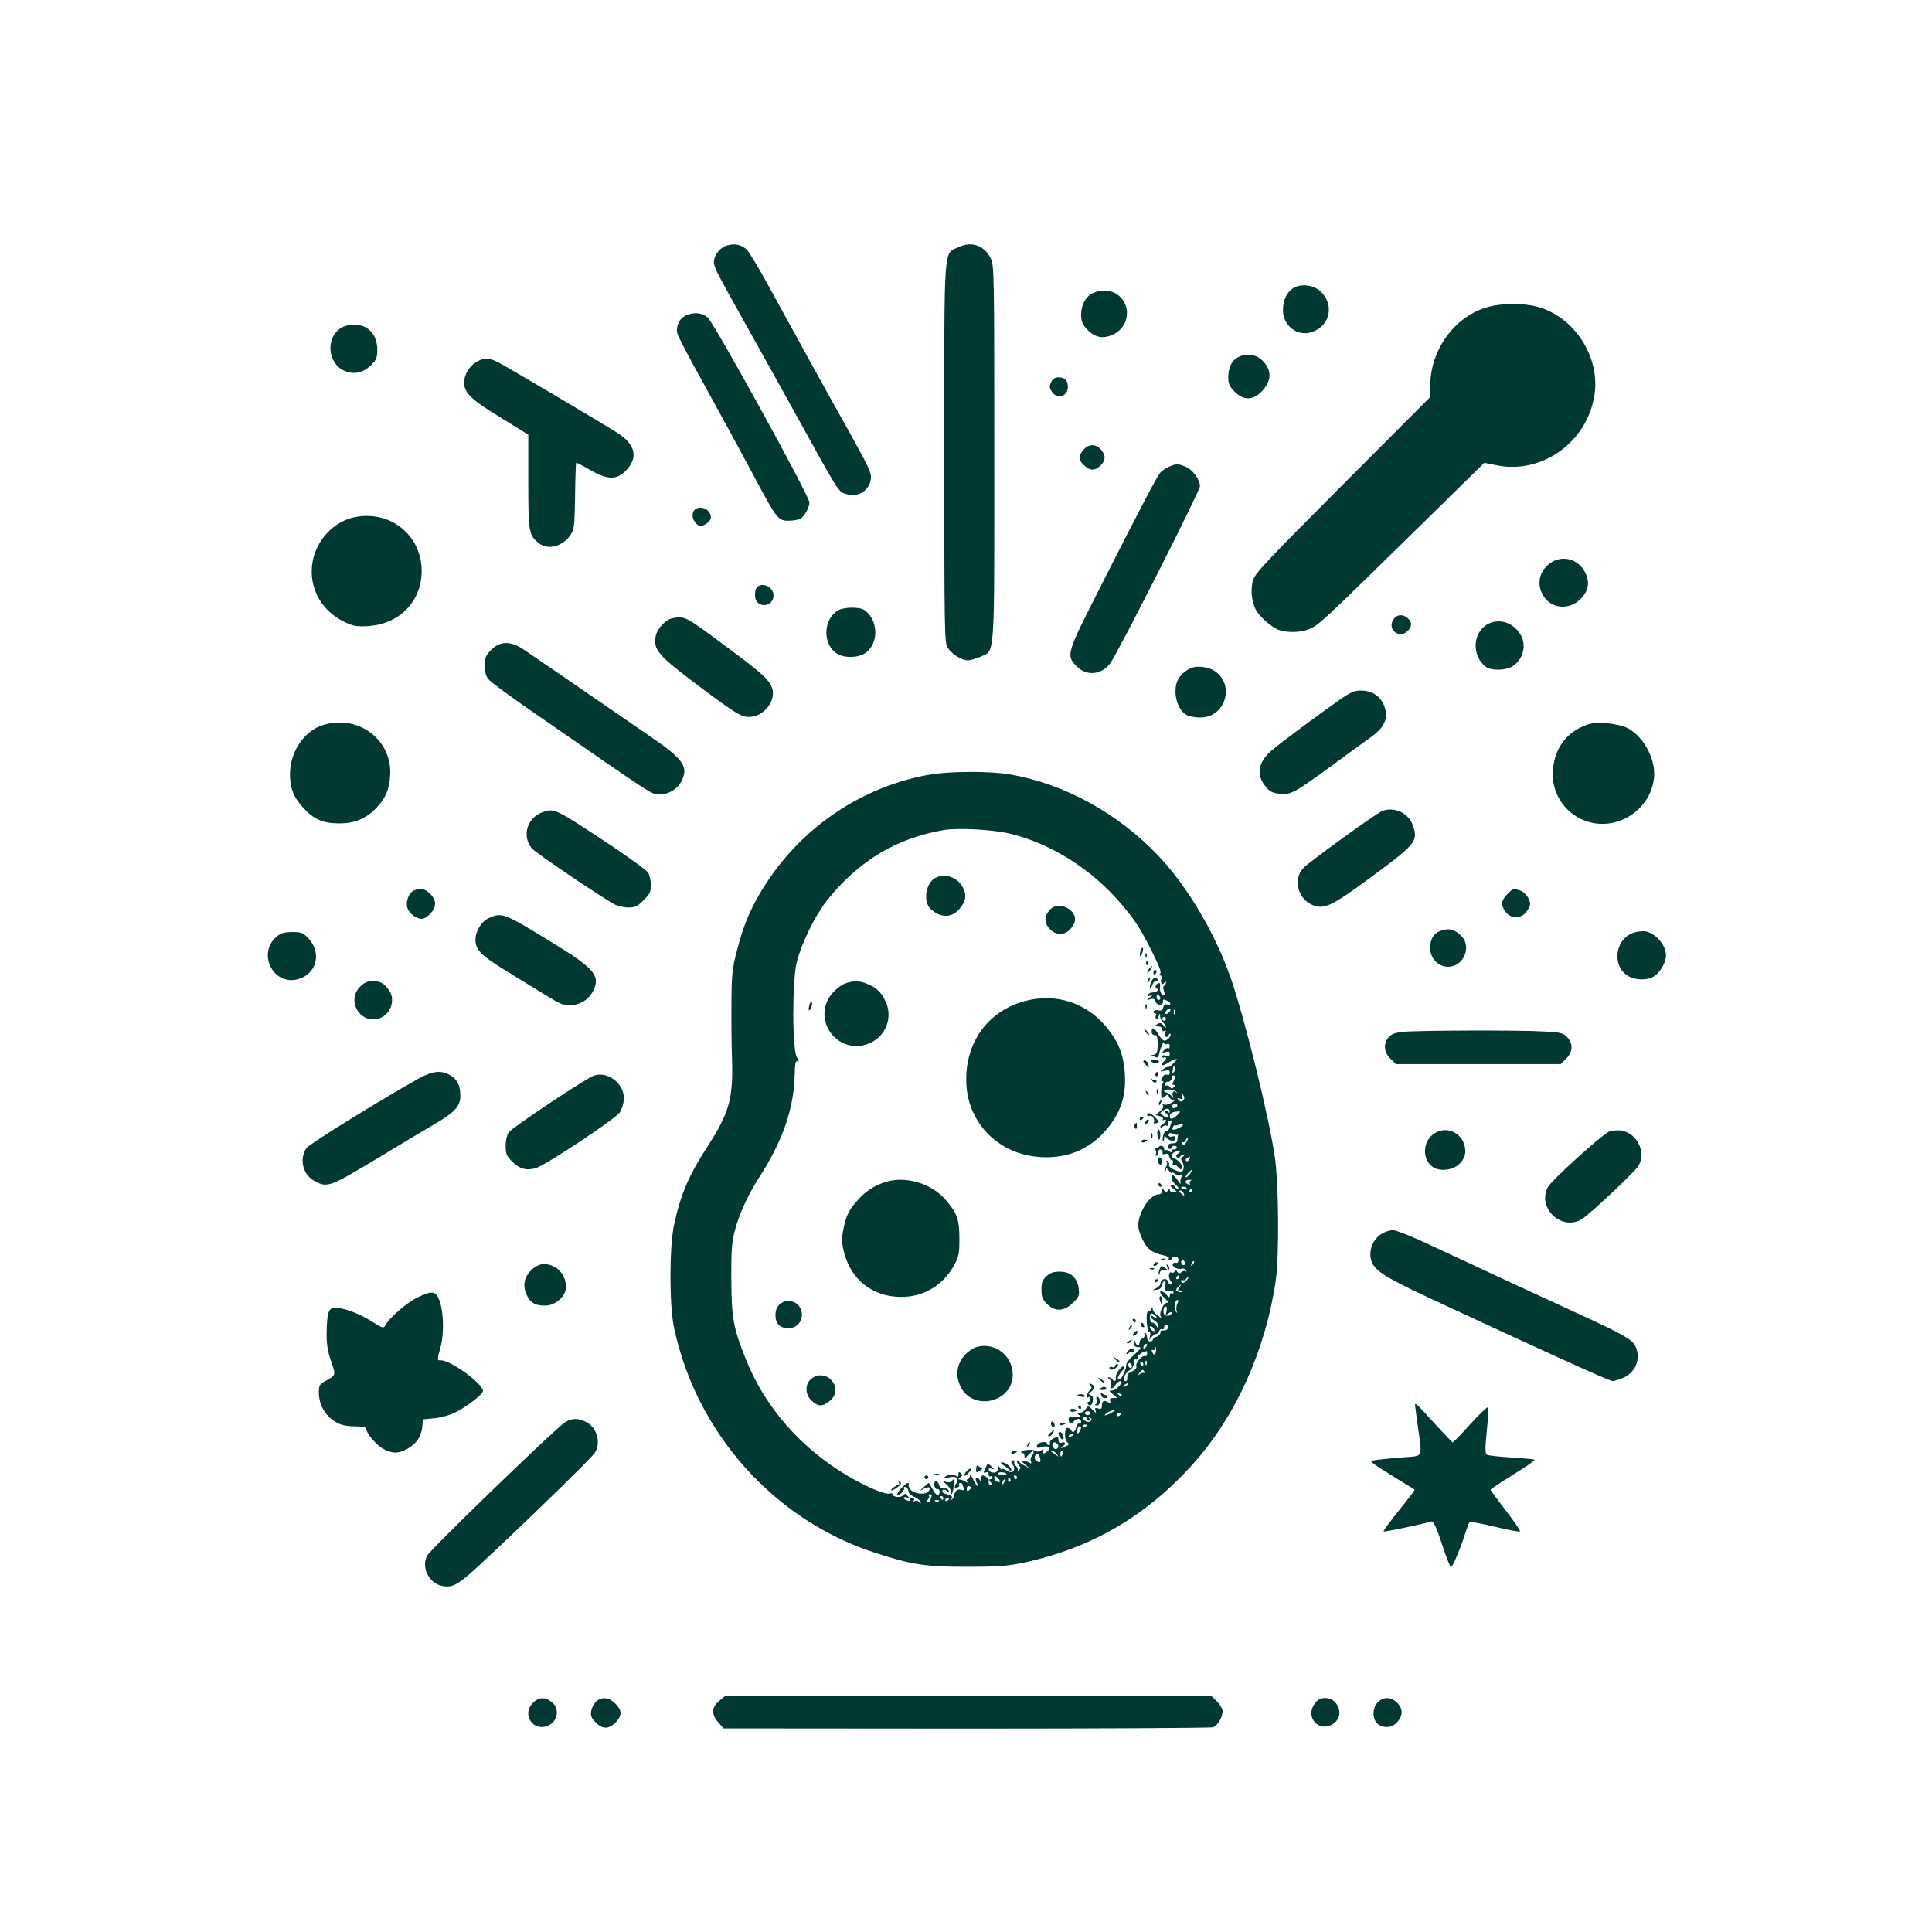 <?xml version="1.0" standalone="no"?>
<!DOCTYPE svg PUBLIC "-//W3C//DTD SVG 20010904//EN"
 "http://www.w3.org/TR/2001/REC-SVG-20010904/DTD/svg10.dtd">
<svg version="1.0" xmlns="http://www.w3.org/2000/svg"
 width="1024pt" height="1024pt" viewBox="0 0 1024 1024"
 preserveAspectRatio="xMidYMid meet">

<g transform="translate(0,1024) scale(0.1,-0.1)"
fill="#003932" stroke="none">
<path d="M3852 8939 c-40 -12 -75 -63 -67 -99 8 -32 17 -50 165 -315 68 -121
194 -348 281 -505 221 -400 213 -387 256 -399 63 -18 119 17 129 81 4 28 -11
62 -106 233 -146 260 -308 555 -431 780 -54 100 -109 190 -121 202 -29 27 -64
34 -106 22z"/>
<path d="M5083 8931 c-84 -39 -78 44 -78 -1091 0 -953 1 -1007 18 -1033 23
-35 74 -67 107 -67 14 0 43 9 66 19 79 36 74 -36 74 1083 0 926 -1 995 -18
1027 -35 70 -100 94 -169 62z"/>
<path d="M6858 8715 c-37 -21 -58 -64 -58 -119 0 -83 77 -142 153 -116 96 31
121 144 48 214 -36 35 -102 44 -143 21z"/>
<path d="M5788 8684 c-36 -19 -58 -63 -58 -113 0 -31 7 -49 30 -75 36 -40 76
-52 123 -36 96 31 122 151 46 214 -35 30 -97 34 -141 10z"/>
<path d="M7890 8614 c-179 -48 -310 -227 -310 -424 l0 -55 -464 -465 c-414
-415 -466 -470 -476 -509 -12 -47 -6 -110 15 -151 17 -33 72 -84 112 -104 40
-20 122 -21 169 -1 56 23 44 12 655 611 l276 271 64 -13 c239 -49 478 119 519
367 35 204 -105 422 -305 474 -73 19 -182 18 -255 -1z"/>
<path d="M3628 8564 c-28 -15 -45 -53 -39 -88 1 -10 39 -84 83 -165 128 -232
260 -474 346 -636 99 -184 108 -195 162 -195 23 0 50 5 61 10 22 12 49 60 49
87 0 34 -498 938 -538 979 -29 28 -81 32 -124 8z"/>
<path d="M1808 8502 c-84 -51 -72 -190 19 -228 50 -21 99 -10 140 31 28 28 33
40 33 80 0 54 -21 95 -60 119 -36 21 -97 20 -132 -2z"/>
<path d="M6561 8346 c-33 -18 -50 -53 -51 -104 0 -37 6 -50 34 -78 47 -47 95
-47 141 -1 57 57 58 117 3 169 -34 31 -85 37 -127 14z"/>
<path d="M2523 8320 c-37 -22 -63 -67 -63 -108 0 -54 38 -91 193 -185 l147
-91 0 -248 c0 -270 3 -285 56 -327 47 -37 123 -19 165 40 23 32 24 43 27 208
1 96 4 176 6 178 2 2 34 -15 72 -37 91 -53 141 -55 189 -7 69 69 55 139 -40
201 -78 50 -588 352 -637 377 -47 24 -75 24 -115 -1z"/>
<path d="M5571 8214 c-10 -22 -9 -31 4 -50 28 -43 85 -26 85 26 0 33 -17 50
-50 50 -19 0 -30 -8 -39 -26z"/>
<path d="M5741 7854 c-27 -34 -26 -50 4 -79 28 -29 55 -32 83 -7 31 27 35 55
11 85 -28 36 -70 36 -98 1z"/>
<path d="M6195 7766 c-16 -7 -37 -22 -46 -32 -18 -22 -98 -173 -324 -619 -173
-341 -175 -348 -119 -406 52 -54 132 -47 178 15 39 51 476 914 476 939 0 35
-38 87 -75 103 -42 17 -51 17 -90 0z"/>
<path d="M3682 7538 c-18 -18 -14 -53 9 -74 19 -17 23 -17 47 -3 33 18 39 44
16 70 -19 21 -54 25 -72 7z"/>
<path d="M1880 7499 c-99 -20 -186 -103 -216 -206 -41 -142 27 -287 165 -351
45 -21 64 -24 125 -20 165 11 281 132 281 293 -1 189 -167 322 -355 284z"/>
<path d="M8219 7257 c-61 -41 -77 -113 -39 -175 42 -69 137 -77 197 -17 43 43
51 90 24 142 -35 70 -119 93 -182 50z"/>
<path d="M4011 7126 c-7 -8 -11 -30 -9 -48 6 -64 98 -58 98 7 0 44 -63 73 -89
41z"/>
<path d="M4439 7003 c-77 -48 -79 -178 -4 -227 32 -21 91 -24 133 -7 87 36 97
175 16 236 -26 20 -112 19 -145 -2z"/>
<path d="M7385 6956 c-35 -54 35 -106 78 -58 22 24 21 45 -1 65 -26 24 -59 21
-77 -7z"/>
<path d="M3563 6963 c-36 -7 -81 -56 -88 -96 -13 -67 14 -100 185 -230 230
-174 266 -197 309 -197 85 0 154 97 118 166 -22 42 -63 77 -242 210 -214 159
-215 160 -282 147z"/>
<path d="M7893 6936 c-88 -40 -97 -170 -17 -231 25 -19 97 -19 133 -1 59 31
84 108 54 165 -35 67 -107 95 -170 67z"/>
<path d="M2604 6796 c-30 -30 -34 -40 -34 -84 0 -39 5 -57 23 -76 12 -14 114
-89 227 -167 681 -471 631 -439 680 -439 47 0 93 30 114 74 35 74 7 113 -168
233 -421 290 -627 431 -670 460 -68 47 -125 46 -172 -1z"/>
<path d="M6325 6703 c-33 -9 -65 -35 -81 -64 -31 -62 -7 -161 47 -190 12 -6
43 -12 69 -12 135 -2 189 174 76 248 -27 18 -81 26 -111 18z"/>
<path d="M7096 6528 c-142 -101 -314 -229 -360 -269 -69 -61 -79 -128 -27
-189 20 -25 36 -33 72 -37 60 -7 77 3 274 146 88 65 184 135 214 156 61 44 86
90 75 138 -15 69 -62 107 -133 107 -32 0 -55 -10 -115 -52z"/>
<path d="M1703 6394 c-95 -34 -164 -141 -166 -253 0 -78 17 -123 69 -181 56
-62 105 -84 189 -84 83 -1 142 23 197 79 50 51 71 98 76 173 13 194 -176 332
-365 266z"/>
<path d="M8418 6401 c-119 -39 -187 -135 -188 -267 0 -114 78 -218 189 -250
158 -46 325 63 347 227 13 97 -49 220 -136 268 -47 26 -162 38 -212 22z"/>
<path d="M4925 6134 c-351 -62 -666 -272 -863 -574 -76 -116 -119 -214 -154
-350 -27 -103 -30 -131 -31 -275 -1 -88 0 -227 3 -310 6 -209 -15 -283 -129
-460 -101 -155 -143 -255 -178 -415 -26 -120 -26 -429 0 -550 119 -555 529
-1015 1062 -1189 195 -64 272 -76 495 -75 162 0 212 4 297 22 358 77 651 248
898 525 226 252 384 604 437 972 18 127 16 509 -5 651 -30 211 -156 722 -232
945 -83 241 -231 491 -388 656 -213 223 -495 378 -781 428 -109 19 -322 18
-431 -1z m430 -313 c218 -53 434 -190 590 -375 72 -84 99 -127 161 -250 41
-83 52 -111 42 -118 -10 -6 -10 -8 1 -8 8 0 11 -6 7 -16 -8 -22 4 -40 15 -23
6 10 9 10 9 2 0 -6 -4 -14 -10 -18 -6 -3 -6 -15 0 -30 7 -19 6 -23 -5 -18 -14
5 -19 22 -16 51 3 17 -16 15 -23 -3 -3 -8 -1 -15 5 -15 6 0 7 -4 4 -10 -3 -5
-15 -10 -25 -10 -10 0 -22 -5 -26 -12 -5 -8 -1 -9 12 -5 18 7 18 6 -1 -9 -20
-16 -20 -16 2 -10 16 5 23 2 28 -13 7 -22 41 -21 39 1 -1 12 3 13 22 4 23 -11
23 -29 0 -20 -9 3 -17 -3 -21 -16 -5 -15 -12 -19 -25 -15 -10 3 -21 1 -25 -5
-3 -5 -1 -10 5 -10 7 0 10 -7 6 -15 -3 -8 -1 -15 4 -15 5 0 11 8 13 18 4 13 5
13 6 -4 0 -12 8 -27 16 -34 8 -7 15 -17 15 -23 0 -6 -6 -3 -13 7 -11 15 -18
17 -33 8 -18 -11 -18 -11 4 -12 13 0 22 -6 22 -16 0 -9 5 -12 12 -8 8 5 9 2 5
-9 -3 -9 -2 -19 3 -22 4 -3 10 1 13 7 2 7 7 11 10 8 10 -9 -20 -40 -34 -35 -8
3 -22 19 -31 35 -19 34 -34 39 -34 11 0 -10 7 -18 16 -17 11 1 15 -9 16 -39 0
-52 -4 -65 -25 -66 -12 0 -11 -2 4 -8 24 -10 24 -9 29 15 6 29 25 71 25 57 1
-7 8 -10 16 -7 10 4 15 0 15 -11 0 -9 -4 -14 -9 -11 -5 3 -15 -2 -22 -11 -12
-14 -11 -15 9 -9 17 6 22 3 22 -9 0 -12 -6 -15 -20 -10 -12 4 -20 2 -20 -5 0
-6 5 -8 10 -5 6 3 10 2 10 -4 0 -5 -4 -13 -10 -16 -5 -3 -10 -11 -10 -17 0 -6
9 -4 23 4 12 8 31 18 42 22 17 6 17 4 -4 -18 -13 -14 -27 -24 -30 -22 -3 3
-15 -2 -26 -11 -19 -14 -19 -14 8 -8 21 6 27 4 27 -10 0 -11 -5 -15 -15 -11
-9 3 -19 -3 -25 -14 -8 -14 -8 -20 0 -20 7 0 8 -5 3 -12 -10 -15 -12 -78 -3
-78 3 0 11 5 18 12 9 9 13 7 18 -5 3 -9 14 -17 23 -17 10 -1 6 -6 -12 -16 -15
-8 -33 -12 -39 -8 -7 4 -8 3 -4 -5 4 -7 -2 -20 -16 -31 l-23 -20 22 -6 c13 -3
20 -11 16 -17 -3 -6 -1 -7 5 -3 7 4 12 2 12 -4 0 -6 -7 -13 -15 -16 -8 -4 -15
-11 -15 -16 0 -7 5 -6 13 1 8 6 17 8 20 4 4 -3 7 1 7 10 0 9 5 17 10 17 12 0
12 -2 0 -35 -5 -14 -14 -24 -19 -21 -10 6 -25 -43 -16 -52 3 -3 5 3 5 14 1 16
2 17 13 4 16 -20 47 -22 47 -3 0 9 -6 13 -14 10 -16 -6 -28 2 -20 14 3 5 14 5
24 -1 10 -5 20 -7 23 -2 2 4 2 1 0 -6 -1 -8 -3 -20 -3 -28 0 -8 -10 -14 -25
-14 -16 0 -25 -6 -25 -15 0 -8 5 -15 10 -15 6 0 10 4 10 8 0 5 7 9 15 9 9 0
14 -5 12 -11 -3 -6 -10 -10 -16 -8 -6 1 -11 -3 -11 -9 0 -8 -4 -9 -13 0 -8 6
-17 8 -20 4 -4 -3 -7 0 -7 9 0 8 -7 15 -15 15 -8 0 -15 -4 -15 -8 0 -5 -8 -6
-17 -3 -14 5 -15 4 -4 -4 8 -6 11 -17 8 -27 -4 -9 -3 -14 3 -10 6 3 10 13 10
21 0 9 6 14 13 11 6 -2 11 -10 9 -17 -2 -8 3 -10 14 -6 11 4 18 0 21 -14 3
-11 10 -20 15 -20 6 0 7 -7 4 -16 -3 -9 -2 -12 5 -9 6 4 16 -1 23 -11 10 -13
15 -14 21 -5 7 13 -26 51 -45 51 -16 0 -12 27 6 34 28 11 38 6 19 -7 -11 -9
-14 -16 -7 -21 6 -3 13 -2 17 4 3 5 12 10 18 10 7 0 6 -4 -3 -10 -12 -8 -13
-13 -3 -29 12 -20 8 -51 -7 -51 -25 0 -68 23 -64 35 3 7 0 16 -7 21 -8 4 -10
3 -5 -5 4 -6 2 -19 -5 -27 -6 -8 -9 -17 -5 -21 3 -3 6 0 6 8 1 10 5 8 15 -5 8
-11 15 -16 15 -12 0 5 7 3 15 -4 8 -7 22 -10 30 -6 12 4 13 2 7 -12 -5 -9 -7
-24 -5 -32 2 -8 -4 -3 -14 13 -10 15 -21 27 -25 27 -17 0 -7 -33 15 -51 12
-10 16 -18 10 -19 -7 0 -13 4 -13 8 0 5 -7 9 -17 9 -13 0 -11 -4 7 -19 22 -18
22 -18 1 -18 -12 0 -21 6 -21 13 0 8 -4 7 -10 -3 -9 -13 -11 -13 -20 0 -8 13
-10 12 -10 -2 0 -11 -8 -18 -19 -18 -39 0 -93 -72 -106 -142 -5 -28 -1 -50 18
-92 26 -57 52 -76 120 -91 15 -3 25 -10 22 -15 -3 -6 -1 -10 4 -10 6 0 11 5
11 10 0 6 8 10 18 10 11 0 18 -7 18 -19 0 -10 -6 -17 -12 -14 -7 2 -15 0 -18
-6 -8 -13 28 -33 47 -25 8 3 18 -1 23 -8 4 -7 4 -10 -1 -6 -4 4 -15 3 -22 -4
-11 -9 -16 -9 -23 1 -5 9 -9 10 -14 2 -4 -6 -11 -9 -16 -6 -16 10 -20 -28 -5
-45 13 -15 13 -17 0 -17 -8 0 -13 2 -11 5 3 2 -1 10 -7 17 -13 14 -37 2 -37
-20 0 -6 -10 -17 -22 -23 -23 -11 -23 -11 2 -8 17 2 26 10 28 24 2 12 8 22 14
22 6 0 8 -10 4 -25 -6 -25 0 -30 32 -26 6 1 12 -3 12 -9 0 -6 -4 -8 -10 -5 -5
3 -10 -2 -10 -11 0 -14 -3 -13 -19 5 -11 13 -25 20 -30 17 -6 -4 3 -20 22 -36
18 -17 25 -28 17 -25 -21 7 -52 -58 -36 -76 6 -7 -1 -4 -16 7 -15 10 -28 26
-28 34 -1 10 -3 11 -7 3 -2 -7 -10 -13 -16 -13 -8 0 -11 -18 -9 -55 2 -30 8
-55 14 -55 5 0 7 -10 3 -22 -6 -21 -5 -22 8 -5 8 9 19 17 25 17 5 0 13 7 16
16 3 8 10 12 16 9 5 -3 10 1 10 9 0 9 5 16 10 16 6 0 10 -7 10 -15 0 -14 -12
-19 -32 -16 -5 0 -8 -5 -8 -13 0 -8 -9 -18 -20 -21 -11 -3 -20 -11 -20 -16 0
-5 -7 -9 -15 -9 -8 0 -15 9 -15 19 0 11 -4 23 -10 26 -5 3 -7 0 -4 -8 3 -8 -2
-17 -10 -20 -9 -4 -16 -13 -16 -22 0 -21 -17 -19 -23 2 -4 14 -5 12 -6 -4 -1
-17 5 -23 22 -23 19 0 17 -5 -20 -39 -24 -21 -43 -44 -43 -51 0 -27 -24 -80
-37 -80 -11 0 -11 4 -1 23 7 12 17 25 23 29 5 4 6 10 2 14 -10 11 -47 -39 -43
-58 4 -19 -9 -24 -19 -8 -3 6 -12 10 -18 10 -8 0 -7 -3 2 -9 8 -5 12 -18 8
-30 -7 -27 9 -27 25 -1 7 11 19 20 26 20 22 0 -20 -49 -43 -50 -19 -1 -19 -2
4 -20 l23 -20 -22 0 c-16 0 -20 -4 -16 -15 4 -12 2 -13 -13 -6 -21 12 -31 5
-31 -21 0 -15 -5 -18 -20 -13 -16 5 -19 3 -13 -12 5 -14 1 -13 -16 5 -22 22
-24 22 -36 5 -7 -10 -18 -19 -24 -19 -24 -3 -25 -5 -11 -14 12 -8 10 -10 -10
-11 -14 -1 -30 -1 -37 0 -6 1 -10 -5 -9 -13 3 -24 12 -28 26 -11 16 20 40 19
40 -1 0 -8 -4 -12 -10 -9 -5 3 -12 -6 -16 -20 -6 -25 -19 -33 -26 -16 -1 5
-10 11 -18 13 -19 4 -21 -62 -2 -77 11 -9 8 -14 -15 -23 -24 -11 -26 -10 -11
1 20 15 14 29 -8 20 -9 -3 -14 2 -14 15 0 18 -3 19 -25 9 -14 -7 -23 -18 -20
-24 2 -7 0 -13 -5 -13 -6 0 -10 3 -10 8 0 16 -48 9 -53 -8 -4 -15 -1 -17 23
-10 38 11 55 -2 30 -23 -19 -16 -25 -14 -20 8 1 6 -4 5 -11 -2 -8 -8 -18 -9
-29 -3 -17 9 -66 7 -77 -4 -3 -3 -1 -6 5 -6 7 0 12 -8 12 -17 1 -15 4 -14 21
6 11 13 22 21 26 18 3 -4 0 -13 -7 -22 -7 -8 -10 -22 -6 -30 4 -11 2 -14 -7
-8 -6 4 -20 9 -31 10 -16 3 -15 0 5 -17 l24 -21 -25 13 c-14 7 -28 18 -32 23
-5 7 -8 6 -8 0 0 -6 5 -16 12 -23 9 -9 9 -15 -1 -24 -8 -8 -11 -8 -8 -2 4 7 0
17 -8 24 -8 7 -12 16 -9 21 3 5 0 9 -5 9 -13 0 -14 -13 -3 -24 4 -4 7 -13 7
-19 1 -21 -18 -26 -42 -10 -13 8 -23 11 -23 7 0 -5 -5 -2 -10 6 -8 13 -10 13
-10 -2 0 -9 -6 -18 -12 -21 -17 -6 -38 3 -38 15 0 6 8 7 17 3 15 -5 14 -3 -2
13 -12 12 -22 15 -24 8 -2 -6 -8 -19 -13 -28 -6 -14 -5 -16 7 -12 10 4 15 0
15 -11 0 -9 5 -13 10 -10 6 3 10 1 10 -4 0 -6 -5 -11 -11 -11 -8 0 -8 -5 1
-15 9 -10 9 -15 1 -15 -10 0 -13 7 -10 26 1 8 -22 24 -33 24 -5 0 -8 -8 -8
-17 0 -15 -2 -16 -10 -3 -5 8 -12 11 -17 7 -4 -4 -1 -17 6 -29 7 -12 8 -17 1
-13 -6 3 -17 21 -24 38 -9 20 -15 25 -15 15 -1 -10 -6 -18 -12 -18 -5 0 -7 -5
-3 -12 5 -7 3 -8 -7 -2 -8 5 -17 9 -21 10 -5 1 -11 2 -15 3 -5 1 -1 6 7 11 12
7 12 12 2 22 -9 9 -12 8 -12 -6 0 -13 -3 -16 -12 -9 -15 12 -46 9 -61 -6 -7
-7 -1 -8 21 -2 36 11 57 -5 42 -29 -14 -22 -12 -30 5 -24 8 4 12 10 9 15 -3 5
0 9 5 9 6 0 11 -2 11 -4 0 -2 3 -12 7 -21 5 -14 2 -16 -14 -11 -19 6 -34 -8
-37 -36 -1 -3 -5 -10 -10 -15 -5 -5 -6 -3 -2 5 4 7 1 14 -8 17 -9 3 -23 7 -32
10 -8 3 -12 10 -9 15 5 8 12 7 23 -2 13 -11 14 -11 10 2 -3 8 -14 14 -26 13
-12 -2 -22 5 -25 17 -7 28 -29 25 -25 -3 2 -12 9 -21 16 -20 6 2 12 -3 12 -11
0 -29 -18 -25 -36 9 -10 19 -20 35 -22 35 -1 0 -13 -10 -25 -21 l-22 -21 23
12 c28 14 40 6 22 -15 -17 -20 -77 -13 -95 11 -7 10 -11 22 -9 26 3 5 1 8 -4
8 -13 0 -63 -55 -56 -62 8 -9 42 25 36 36 -3 5 1 6 9 4 8 -3 14 -13 14 -22 0
-10 14 -23 33 -31 17 -8 32 -20 32 -27 0 -10 -2 -10 -9 1 -5 8 -14 10 -21 6
-9 -5 -11 -4 -6 3 4 7 1 12 -9 12 -9 0 -14 -4 -11 -9 4 -5 -3 -7 -14 -4 -11 3
-20 9 -20 14 0 5 8 5 17 2 15 -6 16 -5 3 9 -12 13 -16 13 -25 2 -10 -14 -55
-9 -55 7 0 5 -6 6 -13 3 -22 -8 -125 35 -223 93 -250 148 -439 364 -541 619
-66 164 -76 220 -77 424 -1 150 3 198 18 255 23 89 71 194 130 285 124 192
184 364 188 545 1 58 5 75 15 71 9 -4 9 1 -3 19 -26 39 -26 415 0 510 27 102
98 246 161 325 168 209 369 329 620 371 76 12 260 2 350 -20z m795 -872 c0 -5
-4 -9 -10 -9 -5 0 -10 7 -10 16 0 8 5 12 10 9 6 -3 10 -10 10 -16z m47 -73
c-6 -8 -15 -12 -19 -9 -4 2 -2 10 5 17 6 8 15 12 19 9 4 -2 2 -10 -5 -17z m30
-8 c-3 -8 -6 -5 -6 6 -1 11 2 17 5 13 3 -3 4 -12 1 -19z m-47 -28 c0 -5 -4
-10 -10 -10 -5 0 -10 5 -10 10 0 6 5 10 10 10 6 0 10 -4 10 -10z m42 -282 c-7
-7 -10 -5 -7 8 5 29 6 30 12 16 3 -8 1 -18 -5 -24z m8 -24 c0 -3 -5 -14 -10
-25 -8 -14 -7 -19 2 -19 9 0 9 -3 0 -12 -10 -10 -15 -10 -21 1 -5 7 -14 11
-20 7 -7 -5 -9 -1 -5 9 4 9 9 14 11 11 7 -7 32 18 26 27 -2 4 1 7 6 7 6 0 11
-3 11 -6z m6 -83 c2 -7 0 -7 -3 -1 -8 16 -23 1 -17 -18 5 -16 5 -16 -9 1 -8 9
-19 17 -26 17 -6 0 -11 4 -11 9 0 13 64 6 66 -8z m35 -44 c-8 -8 -14 -7 -23 2
-11 11 -10 13 5 8 15 -6 17 -3 12 16 -5 20 -5 20 6 4 8 -14 8 -22 0 -30z m-31
-26 c0 -5 -6 -11 -13 -14 -8 -3 -14 1 -14 9 0 8 6 14 14 14 7 0 13 -4 13 -9z
m-41 -34 c0 -9 -2 -8 -6 1 -2 6 -9 9 -15 6 -7 -4 -6 -9 2 -14 7 -4 11 -12 9
-18 -3 -7 -11 -5 -23 4 -20 14 -20 14 -1 28 21 15 35 12 34 -7z m41 -17 c-23
-23 -40 -26 -40 -6 0 15 15 24 43 25 15 1 15 -1 -3 -19z m24 -59 c-5 -5 -19
-12 -31 -16 -18 -5 -22 -3 -17 9 3 9 9 14 13 12 4 -3 13 -1 21 4 17 11 28 4
14 -9z m26 -81 c-12 -23 -16 -24 -26 -8 -4 6 -3 8 3 5 6 -4 13 0 17 8 3 8 8
15 11 15 3 0 1 -9 -5 -20z m14 -95 c-4 -8 -11 -12 -16 -9 -6 4 -5 10 3 15 19
12 19 11 13 -6z m4 -75 c-7 -11 -17 -20 -22 -20 -5 0 -1 9 9 20 10 11 20 20
22 20 2 0 -2 -9 -9 -20z m4 -37 c-6 -3 -9 -9 -6 -15 4 -6 1 -9 -6 -6 -23 7
-21 24 2 25 13 0 17 -1 10 -4z m-22 -43 c0 -5 -7 -7 -15 -4 -8 4 -15 8 -15 10
0 2 7 4 15 4 8 0 15 -4 15 -10z m30 -10 c0 -5 -5 -10 -11 -10 -5 0 -7 5 -4 10
3 6 8 10 11 10 2 0 4 -4 4 -10z m-46 -16 c5 -14 4 -15 -9 -4 -17 14 -19 20 -6
20 5 0 12 -7 15 -16z m6 -370 c0 -8 -4 -12 -10 -9 -5 3 -10 10 -10 16 0 5 5 9
10 9 6 0 10 -7 10 -16z m41 -7 c-10 -9 -11 -8 -5 6 3 10 9 15 12 12 3 -3 0
-11 -7 -18z m-71 -67 c0 -5 -5 -10 -11 -10 -5 0 -7 5 -4 10 3 6 8 10 11 10 2
0 4 -4 4 -10z m40 -15 c-14 -17 -30 -20 -30 -4 0 5 4 8 9 4 5 -3 12 -1 16 5 3
5 9 10 12 10 3 0 0 -7 -7 -15z m-40 -40 c-10 -12 -9 -15 5 -15 10 0 16 -3 12
-6 -3 -4 -14 -4 -23 0 -13 5 -14 9 -4 21 7 8 15 15 17 15 3 0 0 -7 -7 -15z
m-10 -84 c-5 -11 -7 -28 -4 -38 5 -15 4 -16 -5 -2 -11 17 -4 59 11 59 5 0 4
-8 -2 -19z m-58 -44 c-5 -20 -4 -21 11 -8 9 7 17 9 17 3 0 -15 -26 -22 -38
-10 -11 11 -4 50 8 43 5 -3 6 -15 2 -28z m-52 -29 c0 -6 -6 -5 -15 2 -10 8
-15 9 -15 2 0 -6 9 -16 20 -22 11 -6 20 -18 20 -28 -1 -16 -1 -16 -11 1 -5 9
-16 17 -23 17 -10 0 -15 33 -7 47 3 7 31 -11 31 -19z m-15 -59 c11 -17 -1 -21
-15 -4 -8 9 -8 15 -2 15 6 0 14 -5 17 -11z m-43 -101 c-7 -7 -12 -8 -12 -2 0
14 12 26 19 19 2 -3 -1 -11 -7 -17z m55 -18 c-2 -24 -12 -26 -21 -4 -3 8 -2
12 4 9 6 -3 10 -1 10 4 0 6 2 11 4 11 3 0 4 -9 3 -20z m-47 -16 c0 -9 -6 -14
-12 -12 -16 6 -52 -38 -45 -55 3 -8 -7 -19 -23 -26 -20 -8 -28 -18 -25 -32 2
-11 -2 -19 -10 -19 -20 0 -6 39 21 57 15 9 24 25 24 40 0 13 4 21 10 18 6 -3
10 1 10 10 0 12 21 28 48 34 1 1 2 -6 2 -15z m-3 -56 c-3 -8 -6 -5 -6 6 -1 11
2 17 5 13 3 -3 4 -12 1 -19z m-77 -9 c0 -5 -4 -9 -10 -9 -5 0 -10 7 -10 16 0
8 5 12 10 9 6 -3 10 -10 10 -16z m60 11 c0 -5 -2 -10 -4 -10 -3 0 -8 5 -11 10
-3 6 -1 10 4 10 6 0 11 -4 11 -10z m6 -42 c4 -7 4 -10 -1 -6 -4 4 -15 2 -24
-5 -14 -11 -14 -10 -2 6 16 20 18 21 27 5z m-91 -68 c-3 -5 -12 -10 -18 -10
-7 0 -6 4 3 10 19 12 23 12 15 0z m-30 -58 c-3 -3 -11 0 -18 7 -9 10 -8 11 6
5 10 -3 15 -9 12 -12z m-35 -76 c0 -3 -14 -11 -30 -20 -17 -8 -28 -10 -24 -5
3 6 16 14 28 19 26 11 26 11 26 6z m-130 -16 c0 -5 -7 -10 -15 -10 -8 0 -15 5
-15 10 0 6 7 10 15 10 8 0 15 -4 15 -10z m160 -4 c0 -3 -4 -8 -10 -11 -5 -3
-10 -1 -10 4 0 6 5 11 10 11 6 0 10 -2 10 -4z m-180 -26 c0 -5 5 -10 11 -10 5
0 7 5 3 12 -5 7 -3 8 5 3 18 -10 -2 -27 -22 -19 -18 7 -23 24 -7 24 6 0 10 -4
10 -10z m0 -34 c0 -3 -4 -8 -10 -11 -5 -3 -10 -1 -10 4 0 6 5 11 10 11 6 0 10
-2 10 -4z m-30 -13 c0 -5 -5 -15 -10 -23 -8 -12 -10 -11 -10 8 0 12 5 22 10
22 6 0 10 -3 10 -7z m-40 -37 c0 -2 -7 -7 -16 -10 -8 -3 -12 -2 -9 4 6 10 25
14 25 6z m-80 -62 c0 -8 -7 -14 -15 -14 -8 0 -15 9 -15 20 0 13 5 18 15 14 8
-4 15 -12 15 -20z m-9 -41 c13 -17 13 -17 -6 -3 -11 8 -22 16 -24 17 -2 2 0 3
6 3 6 0 17 -8 24 -17z m33 2 c-4 -8 -8 -15 -10 -15 -2 0 -4 7 -4 15 0 8 4 15
10 15 5 0 7 -7 4 -15z m-121 -25 c5 -21 0 -25 -21 -12 -7 5 -10 16 -6 25 7 20
20 15 27 -13z m-179 -81 c3 -3 -6 -6 -19 -7 -14 -1 -25 3 -25 8 0 10 35 9 44
-1z m-34 -40 c0 -5 -7 -6 -15 -3 -8 4 -15 13 -15 21 0 13 3 13 15 3 8 -7 15
-16 15 -21z m90 21 c0 -5 -2 -10 -4 -10 -3 0 -8 5 -11 10 -3 6 -1 10 4 10 6 0
11 -4 11 -10z m-35 -9 c3 -5 2 -12 -3 -15 -5 -3 -9 1 -9 9 0 17 3 19 12 6z
m-32 -16 c-3 -9 -8 -14 -10 -11 -3 3 -2 9 2 15 9 16 15 13 8 -4z m-173 -30 c0
-1 -6 -7 -13 -13 -10 -8 -13 -6 -13 7 0 11 6 17 13 14 7 -3 13 -6 13 -8z
m-214 -51 c-3 -9 -6 -18 -6 -20 0 -2 -5 -4 -11 -4 -8 0 -9 4 0 13 6 8 8 17 4
20 -3 4 -1 7 6 7 8 0 11 -6 7 -16z m64 -4 c0 -5 -2 -10 -4 -10 -3 0 -8 5 -11
10 -3 6 -1 10 4 10 6 0 11 -4 11 -10z m30 -4 c0 -3 -4 -8 -10 -11 -5 -3 -10
-1 -10 4 0 6 5 11 10 11 6 0 10 -2 10 -4z m-53 -12 c-3 -3 -12 -4 -19 -1 -8 3
-5 6 6 6 11 1 17 -2 13 -5z"/>
<path d="M4964 5590 c-56 -22 -75 -127 -31 -168 51 -48 111 -48 152 0 34 41
40 70 20 111 -25 53 -88 79 -141 57z"/>
<path d="M5561 5414 c-28 -35 -26 -69 4 -99 41 -42 95 -31 126 26 37 69 -81
135 -130 73z"/>
<path d="M6045 5200 c-4 -12 -5 -24 -2 -27 3 -2 8 5 12 17 4 12 5 24 2 27 -3
2 -8 -5 -12 -17z"/>
<path d="M6071 5174 c0 -11 3 -14 6 -6 3 7 2 16 -1 19 -3 4 -6 -2 -5 -13z"/>
<path d="M6075 5141 c-3 -5 -2 -12 3 -15 5 -3 9 1 9 9 0 17 -3 19 -12 6z"/>
<path d="M6090 5105 c-7 -9 -11 -17 -9 -20 3 -2 10 5 17 15 14 24 10 26 -8 5z"/>
<path d="M6113 5085 c0 -8 4 -12 9 -9 4 3 8 9 8 15 0 5 -4 9 -8 9 -5 0 -9 -7
-9 -15z"/>
<path d="M6085 5049 c-4 -6 -5 -12 -2 -15 2 -3 7 2 10 11 7 17 1 20 -8 4z"/>
<path d="M6101 5034 c-6 -15 -9 -29 -6 -32 3 -4 8 4 12 16 3 12 12 22 20 22 8
0 11 5 8 10 -10 17 -21 11 -34 -16z"/>
<path d="M4486 5030 c-37 -12 -85 -56 -102 -97 -55 -127 58 -263 193 -233 109
25 164 140 114 238 -23 46 -46 67 -94 87 -40 17 -67 18 -111 5z"/>
<path d="M5431 4934 c-200 -54 -321 -228 -309 -443 11 -191 148 -343 338 -377
155 -27 293 17 390 123 91 99 124 200 110 334 -9 88 -33 146 -89 217 -108 137
-273 191 -440 146z"/>
<path d="M4288 4905 c-3 -13 -2 -22 2 -20 11 7 20 45 10 45 -4 0 -10 -11 -12
-25z"/>
<path d="M6071 4904 c0 -11 3 -14 6 -6 3 7 2 16 -1 19 -3 4 -6 -2 -5 -13z"/>
<path d="M6071 4773 c7 -12 15 -20 18 -17 3 2 -3 12 -13 22 -17 16 -18 16 -5
-5z"/>
<path d="M6100 4620 c0 -12 26 -19 39 -10 9 5 4 9 -13 12 -14 3 -26 2 -26 -2z"/>
<path d="M6060 4614 c0 -3 7 -12 15 -20 16 -17 18 -14 9 10 -6 15 -24 23 -24
10z"/>
<path d="M6125 4551 c-3 -5 -2 -12 3 -15 5 -3 9 1 9 9 0 17 -3 19 -12 6z"/>
<path d="M6104 4518 c3 -15 26 -23 26 -8 0 6 -4 9 -9 6 -5 -4 -12 -1 -14 4 -3
6 -4 5 -3 -2z"/>
<path d="M6131 4454 c0 -11 3 -14 6 -6 3 7 2 16 -1 19 -3 4 -6 -2 -5 -13z"/>
<path d="M6076 4447 c3 -10 9 -15 12 -12 3 3 0 11 -7 18 -10 9 -11 8 -5 -6z"/>
<path d="M6145 4399 c-4 -6 -5 -12 -2 -15 2 -3 7 2 10 11 7 17 1 20 -8 4z"/>
<path d="M6080 4330 c0 -5 6 -7 14 -4 14 5 30 -22 21 -36 -3 -4 3 -6 14 -3 17
4 17 6 -4 29 -23 25 -45 32 -45 14z"/>
<path d="M6040 4309 c0 -5 5 -7 10 -4 6 3 10 8 10 11 0 2 -4 4 -10 4 -5 0 -10
-5 -10 -11z"/>
<path d="M6077 4303 c-4 -3 -7 -11 -7 -17 0 -6 5 -5 12 2 6 6 9 14 7 17 -3 3
-9 2 -12 -2z"/>
<path d="M6014 4279 c-3 -6 -2 -15 3 -20 5 -5 9 -1 9 11 0 23 -2 24 -12 9z"/>
<path d="M6134 4230 c1 -17 4 -30 9 -30 10 0 9 48 -2 54 -4 3 -8 -8 -7 -24z"/>
<path d="M6102 4220 c0 -14 2 -19 5 -12 2 6 2 18 0 25 -3 6 -5 1 -5 -13z"/>
<path d="M6050 4190 c0 -5 7 -7 15 -4 8 4 15 8 15 10 0 2 -7 4 -15 4 -8 0 -15
-4 -15 -10z"/>
<path d="M6137 4096 c-3 -8 0 -19 7 -25 8 -7 12 -5 13 9 2 24 -13 35 -20 16z"/>
<path d="M4700 3977 c-60 -17 -110 -48 -153 -97 -47 -51 -63 -83 -77 -156 -10
-51 -9 -71 4 -123 37 -144 151 -234 301 -235 118 -1 222 60 281 166 26 48 29
62 29 143 0 102 -12 137 -76 209 -73 83 -205 123 -309 93z"/>
<path d="M6140 3960 c0 -5 5 -10 11 -10 5 0 7 5 4 10 -3 6 -8 10 -11 10 -2 0
-4 -4 -4 -10z"/>
<path d="M6158 3563 c7 -3 16 -2 19 1 4 3 -2 6 -13 5 -11 0 -14 -3 -6 -6z"/>
<path d="M6115 3540 c-3 -5 -2 -10 4 -10 5 0 13 5 16 10 3 6 2 10 -4 10 -5 0
-13 -4 -16 -10z"/>
<path d="M6186 3525 c7 -18 6 -19 -10 -6 -15 13 -19 13 -27 0 -5 -8 -8 -21 -8
-29 1 -10 3 -9 6 3 3 13 11 17 24 14 23 -6 36 10 20 26 -9 9 -10 7 -5 -8z"/>
<path d="M6098 3513 c7 -3 16 -2 19 1 4 3 -2 6 -13 5 -11 0 -14 -3 -6 -6z"/>
<path d="M5546 3475 c-21 -19 -26 -33 -26 -70 0 -38 5 -52 29 -76 43 -43 92
-40 138 6 32 32 35 39 30 78 -8 56 -43 87 -101 87 -32 0 -50 -6 -70 -25z"/>
<path d="M6120 3449 c0 -5 5 -7 10 -4 6 3 10 8 10 11 0 2 -4 4 -10 4 -5 0 -10
-5 -10 -11z"/>
<path d="M6147 3350 c3 -11 7 -20 9 -20 2 0 4 9 4 20 0 11 -4 20 -9 20 -5 0
-7 -9 -4 -20z"/>
<path d="M4160 3343 c-33 -12 -50 -37 -50 -73 0 -45 24 -70 68 -70 86 0 100
121 17 143 -11 3 -27 3 -35 0z"/>
<path d="M6005 3240 c3 -5 8 -10 11 -10 2 0 4 5 4 10 0 6 -5 10 -11 10 -5 0
-7 -4 -4 -10z"/>
<path d="M6046 3221 c-3 -5 1 -11 9 -14 9 -4 12 -1 8 9 -6 16 -10 17 -17 5z"/>
<path d="M5986 3203 c-6 -14 -5 -15 5 -6 7 7 10 15 7 18 -3 3 -9 -2 -12 -12z"/>
<path d="M6010 3175 c-8 -9 -8 -15 -2 -15 12 0 26 19 19 26 -2 2 -10 -2 -17
-11z"/>
<path d="M5980 3130 c-9 -6 -10 -10 -3 -10 6 0 15 5 18 10 8 12 4 12 -15 0z"/>
<path d="M5174 3100 c-18 -6 -45 -25 -62 -44 -39 -45 -48 -99 -26 -154 60
-152 297 -96 281 67 -10 96 -102 158 -193 131z"/>
<path d="M5983 3084 c-17 -18 -17 -29 0 -15 8 6 17 8 20 4 4 -3 7 -1 7 5 0 18
-14 21 -27 6z"/>
<path d="M5912 3034 c10 -10 20 -16 22 -13 3 3 -5 11 -17 18 -21 13 -21 12 -5
-5z"/>
<path d="M5910 2999 c0 -6 -7 -9 -15 -5 -8 3 -15 1 -15 -4 0 -15 26 -12 40 5
9 10 9 15 1 15 -6 0 -11 -5 -11 -11z"/>
<path d="M4299 2931 c-34 -27 -32 -86 5 -117 35 -31 57 -30 95 2 79 66 -20
180 -100 115z"/>
<path d="M5832 2924 c10 -10 20 -16 22 -13 3 3 -5 11 -17 18 -21 13 -21 12 -5
-5z"/>
<path d="M5779 2897 c9 -11 8 -17 -4 -27 -16 -14 -21 -45 -5 -35 6 3 10 -1 10
-9 0 -9 -5 -16 -11 -16 -5 0 -7 -4 -4 -10 11 -17 22 -11 27 14 3 17 0 27 -11
31 -14 6 -14 8 2 19 21 16 22 32 1 40 -14 5 -15 4 -5 -7z"/>
<path d="M5831 2881 c-9 -6 -6 -8 13 -8 14 0 23 3 20 8 -7 11 -15 11 -33 0z"/>
<path d="M5836 2846 c3 -9 10 -16 15 -16 5 0 11 0 14 0 8 0 6 15 -2 15 -5 0
-14 4 -20 8 -9 6 -11 3 -7 -7z"/>
<path d="M5710 2846 c0 -2 9 -6 20 -9 11 -3 20 -1 20 4 0 5 -9 9 -20 9 -11 0
-20 -2 -20 -4z"/>
<path d="M5812 2822 c3 -12 1 -23 -6 -26 -6 -2 -3 -5 7 -5 19 -1 24 34 5 45
-7 5 -9 0 -6 -14z"/>
<path d="M5715 2780 c3 -5 8 -10 11 -10 2 0 4 5 4 10 0 6 -5 10 -11 10 -5 0
-7 -4 -4 -10z"/>
<path d="M5673 2765 c0 -7 8 -10 19 -7 10 2 18 6 18 7 0 1 -8 5 -18 7 -11 3
-19 0 -19 -7z"/>
<path d="M5570 2696 c0 -8 5 -18 10 -21 6 -3 10 1 10 9 0 8 -4 18 -10 21 -5 3
-10 -1 -10 -9z"/>
<path d="M5616 2691 c-4 -5 3 -7 14 -4 23 6 26 13 6 13 -8 0 -17 -4 -20 -9z"/>
<path d="M5567 2646 c-10 -8 -14 -16 -10 -19 5 -3 14 3 21 14 14 22 13 23 -11
5z"/>
<path d="M5610 2643 c0 -14 19 -38 25 -32 8 8 -5 39 -16 39 -5 0 -9 -3 -9 -7z"/>
<path d="M5446 2583 c-6 -14 -5 -15 5 -6 7 7 10 15 7 18 -3 3 -9 -2 -12 -12z"/>
<path d="M5360 2540 c0 -5 7 -7 15 -4 8 4 15 8 15 10 0 2 -7 4 -15 4 -8 0 -15
-4 -15 -10z"/>
<path d="M5320 2473 c14 -9 28 -22 32 -27 5 -7 8 -6 8 3 0 16 -29 40 -50 41
-9 0 -5 -7 10 -17z"/>
<path d="M5174 2455 c-2 -21 1 -22 17 -12 10 6 17 12 16 12 -1 0 -9 6 -17 12
-12 9 -15 7 -16 -12z"/>
<path d="M5126 2445 c-9 -9 -16 -21 -16 -26 0 -5 9 0 21 12 11 11 19 23 16 25
-3 3 -12 -2 -21 -11z"/>
<path d="M4958 2423 c7 -3 16 -2 19 1 4 3 -2 6 -13 5 -11 0 -14 -3 -6 -6z"/>
<path d="M4900 2410 c0 -5 5 -10 10 -10 6 0 10 5 10 10 0 6 -4 10 -10 10 -5 0
-10 -4 -10 -10z"/>
<path d="M5045 2390 c-4 -6 -16 -8 -28 -5 l-22 6 23 -20 c12 -10 22 -27 22
-37 0 -30 11 -8 15 30 3 37 1 43 -10 26z"/>
<path d="M4764 2382 c4 -7 3 -12 -1 -12 -5 0 -18 -7 -29 -15 -10 -8 -14 -14
-9 -14 6 -1 21 8 34 18 18 14 21 20 11 26 -9 5 -11 4 -6 -3z"/>
<path d="M2875 5935 c-81 -29 -110 -125 -57 -191 17 -22 378 -266 439 -297 18
-10 51 -17 74 -17 35 0 48 6 80 39 33 32 39 45 39 80 0 23 -7 53 -16 67 -9 13
-108 85 -220 159 -274 181 -277 182 -339 160z"/>
<path d="M7325 5941 c-33 -14 -388 -270 -417 -302 -58 -62 -27 -171 57 -199
56 -19 99 2 280 135 260 190 273 206 244 289 -23 67 -99 103 -164 77z"/>
<path d="M2194 5520 c-28 -11 -46 -63 -34 -94 11 -30 47 -56 76 -56 13 0 34
14 49 32 31 37 28 71 -11 106 -27 23 -45 26 -80 12z"/>
<path d="M7989 5501 c-34 -35 -36 -59 -8 -95 15 -19 30 -26 54 -26 24 0 39 7
54 26 12 15 21 33 21 40 0 29 -25 64 -53 74 -39 13 -34 14 -68 -19z"/>
<path d="M2593 5375 c-41 -18 -73 -69 -73 -117 0 -51 32 -84 155 -159 55 -34
147 -91 205 -126 98 -60 108 -64 153 -60 53 5 96 37 117 88 29 70 -9 112 -218
240 -261 160 -271 164 -339 134z"/>
<path d="M7643 5309 c-42 -12 -63 -44 -63 -94 0 -54 43 -99 95 -99 84 0 128
109 68 166 -35 32 -59 39 -100 27z"/>
<path d="M8671 5300 c-109 -25 -135 -178 -40 -234 38 -22 102 -23 135 -1 34
22 64 74 64 110 0 54 -50 114 -105 128 -11 3 -35 1 -54 -3z"/>
<path d="M1468 5277 c-107 -88 -21 -263 111 -227 99 26 128 139 56 216 -29 31
-38 34 -86 34 -41 0 -60 -5 -81 -23z"/>
<path d="M1909 5011 c-78 -78 7 -208 108 -166 56 24 79 97 46 145 -27 39 -45
49 -86 50 -29 0 -45 -7 -68 -29z"/>
<path d="M7436 4771 c-44 -5 -63 -12 -77 -30 -28 -35 -24 -77 10 -112 l29 -29
437 0 437 0 29 29 c36 36 38 78 6 113 -21 23 -33 26 -123 31 -131 8 -673 6
-748 -2z"/>
<path d="M2220 4524 c-186 -103 -582 -348 -596 -369 -40 -61 -18 -144 47 -177
65 -34 81 -27 330 123 129 78 268 161 309 185 98 57 130 92 130 144 0 56 -15
87 -52 110 -49 29 -93 25 -168 -16z"/>
<path d="M3150 4540 c-38 -11 -436 -276 -454 -302 -9 -13 -16 -43 -16 -71 0
-42 5 -54 33 -82 41 -41 77 -51 128 -36 51 15 423 262 444 295 9 14 19 42 21
63 10 81 -78 157 -156 133z"/>
<path d="M7591 4224 c-52 -44 -51 -132 3 -169 33 -24 100 -19 134 10 36 30 47
66 32 111 -25 73 -110 98 -169 48z"/>
<path d="M8530 4243 c-38 -15 -305 -257 -326 -295 -59 -111 74 -236 181 -169
41 25 275 245 297 279 51 77 -14 193 -107 191 -16 0 -37 -3 -45 -6z"/>
<path d="M7322 3700 c-42 -26 -66 -80 -57 -129 11 -60 62 -94 305 -208 606
-282 960 -443 977 -443 10 0 37 9 60 19 66 31 92 105 59 170 -17 31 -71 62
-273 155 -140 64 -595 275 -845 392 -76 35 -150 64 -165 64 -16 0 -43 -9 -61
-20z"/>
<path d="M2814 3506 c-39 -39 -45 -86 -19 -136 19 -37 43 -50 95 -50 54 0 110
50 110 99 0 44 -25 88 -60 106 -49 25 -88 19 -126 -19z"/>
<path d="M2210 3362 c-53 -26 -147 -107 -167 -146 -10 -18 -14 -17 -76 22 -67
43 -161 76 -199 70 -28 -4 -35 -33 -37 -138 0 -55 6 -94 24 -145 26 -76 27
-73 -34 -107 -27 -15 -31 -23 -31 -58 0 -52 20 -98 56 -132 39 -36 74 -48 140
-48 30 0 54 -5 54 -10 0 -24 53 -88 89 -108 48 -27 83 -28 130 -1 48 27 73 63
79 114 l4 42 60 6 c34 3 82 16 111 31 60 29 146 96 147 113 1 38 -170 163
-224 163 -20 0 -20 -2 0 74 19 72 15 191 -9 249 -19 45 -39 47 -117 9z"/>
<path d="M7500 2793 c0 -5 7 -55 15 -113 23 -171 31 -156 -77 -164 -51 -4
-112 -10 -135 -13 -42 -6 -42 -6 -20 -23 12 -9 65 -43 117 -75 52 -32 97 -59
98 -61 2 -1 -35 -50 -83 -109 -47 -59 -84 -109 -82 -112 4 -4 223 42 252 53
13 5 29 -31 74 -168 13 -37 26 -70 31 -73 8 -5 52 100 80 190 7 22 15 43 19
47 3 4 64 -7 134 -24 70 -17 130 -28 133 -25 4 3 -30 53 -75 111 -44 58 -81
107 -81 110 0 3 54 39 120 80 67 41 117 76 113 79 -4 3 -60 8 -124 12 -64 4
-121 10 -128 15 -10 6 -10 31 -1 123 7 64 10 121 8 128 -2 6 -44 -33 -93 -87
-49 -55 -92 -99 -95 -99 -3 0 -47 46 -99 103 -91 100 -101 110 -101 95z"/>
<path d="M2994 2701 c-47 -29 -710 -670 -730 -706 -32 -61 8 -145 77 -160 58
-13 87 3 222 130 226 210 571 546 589 574 36 53 11 138 -47 165 -43 21 -73 20
-111 -3z"/>
<path d="M3811 1224 c-40 -33 -41 -73 -3 -114 l27 -31 1286 -1 c708 0 1296 3
1308 7 24 7 51 53 51 85 0 12 -13 35 -29 51 l-29 29 -1290 0 -1290 0 -31 -26z"/>
<path d="M2825 1215 c-60 -59 -4 -151 74 -124 57 20 71 92 25 128 -35 28 -69
26 -99 -4z"/>
<path d="M3161 1223 c-11 -10 -24 -32 -27 -50 -5 -27 -1 -37 25 -64 37 -37 72
-34 109 7 30 34 28 60 -7 95 -34 33 -69 37 -100 12z"/>
<path d="M6971 1214 c-63 -80 32 -170 107 -101 46 43 11 127 -53 127 -24 0
-39 -7 -54 -26z"/>
<path d="M7302 1217 c-29 -30 -29 -87 -2 -112 31 -28 79 -24 107 9 30 35 29
71 -2 101 -31 32 -74 33 -103 2z"/>
</g>
</svg>

